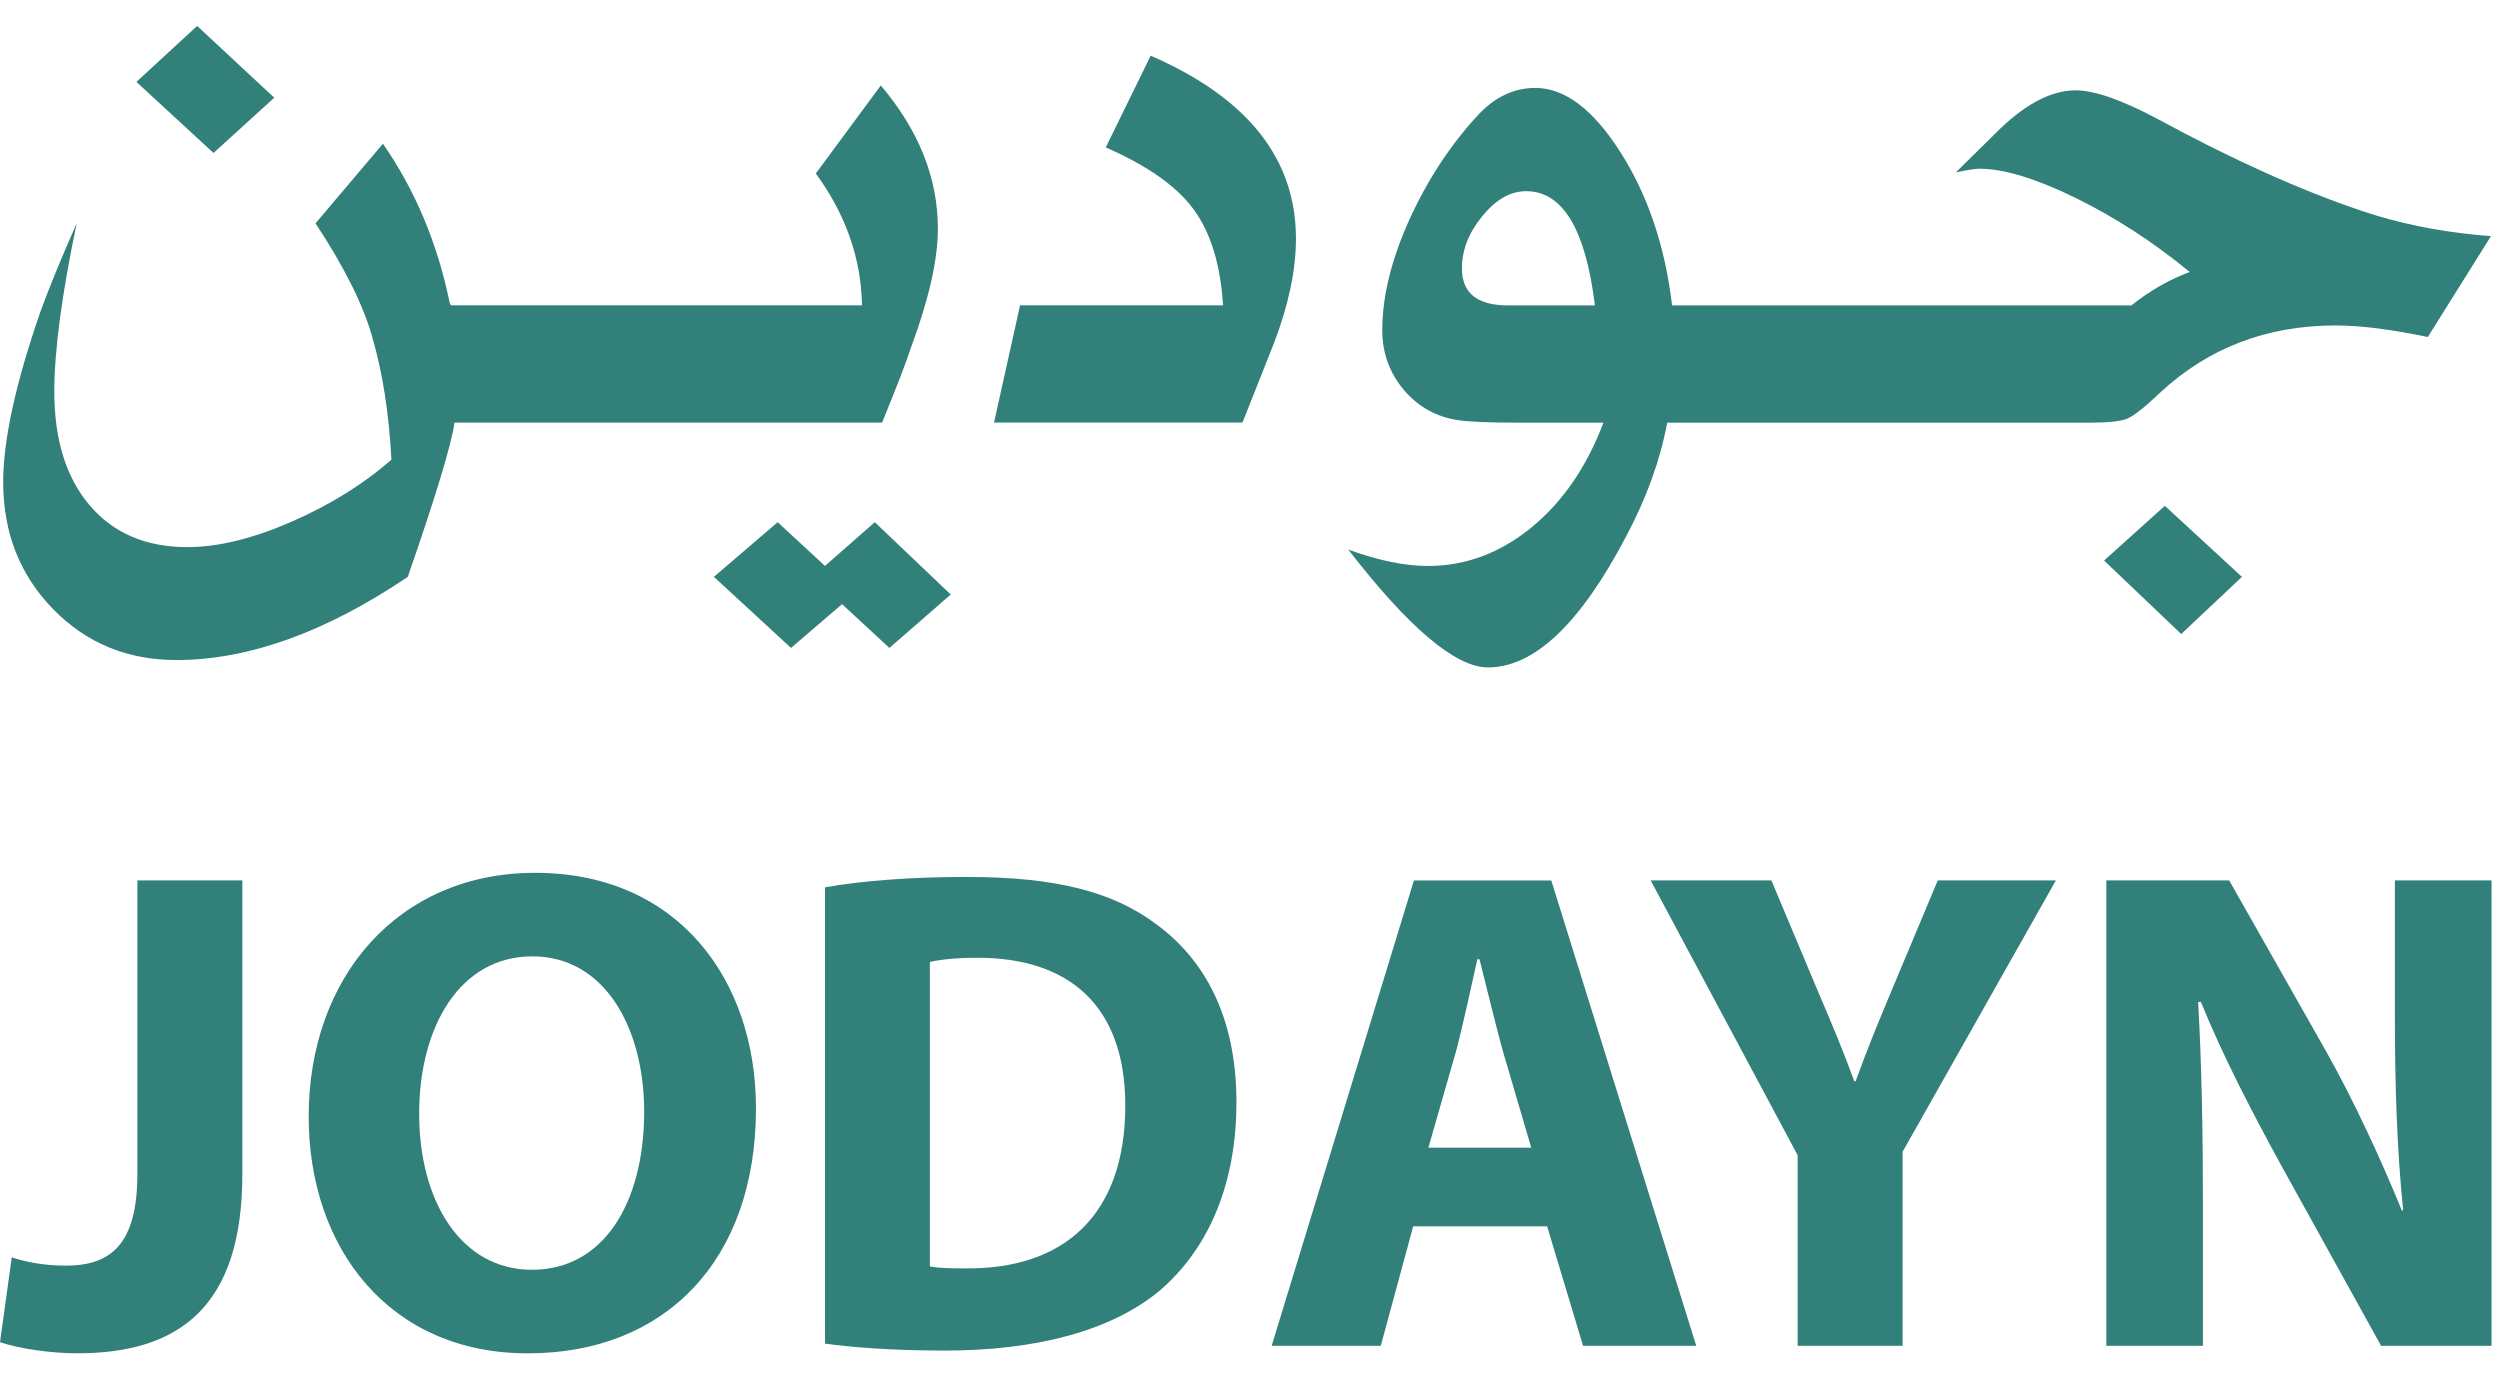 <svg width="87" height="48" viewBox="0 0 87 48" fill="none" xmlns="http://www.w3.org/2000/svg">
<path d="M4.781 40.848C4.781 43.349 3.82 44.044 2.283 44.044C1.562 44.044 0.913 43.924 0.409 43.756L0 46.71C0.72 46.95 1.827 47.095 2.692 47.095C6.222 47.095 8.433 45.484 8.433 40.873V30.638H4.781V40.848Z" fill="#32807A"/>
<path d="M18.526 44.187H18.501C16.05 44.187 14.587 41.81 14.587 38.759C14.587 35.731 16.002 33.281 18.526 33.281C21.048 33.281 22.417 35.779 22.417 38.686C22.417 41.859 21.002 44.187 18.526 44.187ZM18.62 30.374C13.864 30.374 10.742 34.001 10.742 38.854C10.742 43.467 13.576 47.096 18.358 47.096H18.381C23.114 47.096 26.308 43.9 26.308 38.566C26.308 34.097 23.593 30.374 18.62 30.374Z" fill="#32807A"/>
<path d="M33.635 44.14C33.202 44.14 32.673 44.14 32.36 44.069V33.475C32.673 33.403 33.225 33.33 34.019 33.33C37.19 33.33 39.16 34.987 39.16 38.47C39.16 42.338 36.974 44.163 33.635 44.14ZM40.287 32.2C38.752 31.024 36.732 30.518 33.635 30.518C31.808 30.518 30.055 30.638 28.711 30.879V46.758C29.599 46.878 30.968 47 32.866 47C36.037 47 38.656 46.326 40.361 44.911C41.9 43.588 43.028 41.45 43.028 38.349C43.028 35.468 41.971 33.45 40.287 32.2Z" fill="#32807A"/>
<path d="M49.708 39.939L50.693 36.504C50.934 35.567 51.197 34.341 51.413 33.379H51.486C51.726 34.318 52.016 35.542 52.278 36.504L53.288 39.939H49.708ZM49.204 30.641L44.254 46.833H48.051L49.179 42.677H53.84L55.09 46.833H59.029L53.985 30.641H49.204Z" fill="#32807A"/>
<path d="M65.803 34.532C65.32 35.685 64.936 36.623 64.576 37.631H64.53C64.144 36.575 63.785 35.71 63.279 34.532L61.645 30.639H57.443L62.558 40.202V46.833H66.21V40.082L71.544 30.639H67.434L65.803 34.532Z" fill="#32807A"/>
<path d="M83.342 30.639V35.347C83.342 37.799 83.413 39.985 83.63 42.123H83.583C82.838 40.298 81.901 38.278 80.942 36.575L77.576 30.639H73.3V46.833H76.662V41.955C76.662 39.311 76.616 37.029 76.496 34.868H76.591C77.359 36.766 78.441 38.83 79.403 40.586L82.861 46.833H86.706V30.639H83.342Z" fill="#32807A"/>
<path d="M15.818 14.706H23.063H23.708H30.696C31.217 13.44 31.559 12.543 31.729 12.02C32.336 10.372 32.638 9.019 32.638 7.961C32.638 6.199 31.977 4.538 30.652 2.974L28.39 6.037C29.432 7.463 29.97 8.992 29.997 10.626H23.708H23.063H15.692L15.65 10.542C15.226 8.469 14.451 6.623 13.326 5.002L10.98 7.772C11.995 9.309 12.654 10.64 12.965 11.766C13.317 12.98 13.536 14.389 13.622 15.995C12.662 16.839 11.507 17.559 10.155 18.152C8.803 18.744 7.589 19.04 6.518 19.04C5.08 19.04 3.95 18.557 3.125 17.591C2.301 16.625 1.89 15.304 1.89 13.629C1.89 12.203 2.15 10.252 2.669 7.772C2.119 9.011 1.699 10.042 1.403 10.857C0.544 13.339 0.111 15.313 0.111 16.778C0.111 18.538 0.691 20.012 1.848 21.197C3.001 22.379 4.433 22.969 6.138 22.969C8.645 22.969 11.329 22.005 14.191 20.075C15.163 17.27 15.707 15.481 15.818 14.706Z" fill="#32807A"/>
<path d="M9.544 3.4L6.861 0.903L4.746 2.85L7.43 5.323L9.544 3.4Z" fill="#32807A"/>
<path d="M30.952 22.548L33.085 20.689L30.443 18.172L28.709 19.694L27.063 18.172L24.843 20.074L27.527 22.548L29.303 21.025L30.952 22.548Z" fill="#32807A"/>
<path d="M45.099 8.3C45.099 5.524 43.415 3.404 40.044 1.938L38.48 5.13C39.931 5.764 40.956 6.486 41.546 7.297C42.136 8.107 42.476 9.216 42.562 10.625H35.498L34.593 14.705H43.238L44.336 11.935C44.843 10.612 45.099 9.399 45.099 8.3Z" fill="#32807A"/>
<path d="M78.019 20.075L75.337 17.603L73.221 19.506L75.906 22.064L78.019 20.075Z" fill="#32807A"/>
<path d="M52.479 10.628C51.408 10.628 50.875 10.2 50.875 9.339C50.875 8.705 51.11 8.1 51.585 7.521C52.055 6.943 52.565 6.653 53.113 6.653C54.382 6.653 55.178 7.98 55.503 10.628H52.479ZM75.164 13.671C76.842 12.109 78.879 11.326 81.275 11.326C82.136 11.326 83.207 11.46 84.488 11.727L86.686 8.218L86.201 8.176C84.761 8.035 83.438 7.76 82.226 7.351C80.084 6.634 77.703 5.561 75.08 4.138C73.839 3.476 72.89 3.144 72.229 3.144C71.353 3.144 70.416 3.653 69.415 4.667L68.064 5.998C68.474 5.914 68.745 5.872 68.888 5.872C69.734 5.872 70.845 6.21 72.229 6.886C73.608 7.563 74.933 8.421 76.202 9.465C75.481 9.734 74.805 10.122 74.173 10.628H63.071H62.424H58.189C57.947 8.585 57.353 6.813 56.402 5.314C55.451 3.812 54.459 3.06 53.431 3.06C52.7 3.06 52.045 3.363 51.467 3.97C50.493 5.013 49.691 6.231 49.054 7.628C48.422 9.022 48.103 10.311 48.103 11.494C48.103 12.285 48.355 12.974 48.853 13.568C49.355 14.158 49.987 14.511 50.747 14.622C51.116 14.679 51.818 14.709 52.861 14.709H55.799C55.22 16.244 54.386 17.459 53.296 18.354C52.202 19.248 51.001 19.696 49.691 19.696C48.889 19.696 47.965 19.505 46.921 19.127C49.035 21.859 50.657 23.226 51.782 23.226C53.389 23.226 54.989 21.712 56.582 18.681C57.301 17.329 57.779 16.004 58.019 14.709H62.424H63.071H72.754C73.39 14.709 73.82 14.658 74.045 14.562C74.268 14.461 74.646 14.167 75.164 13.671Z" fill="#32807A"/>
</svg>
